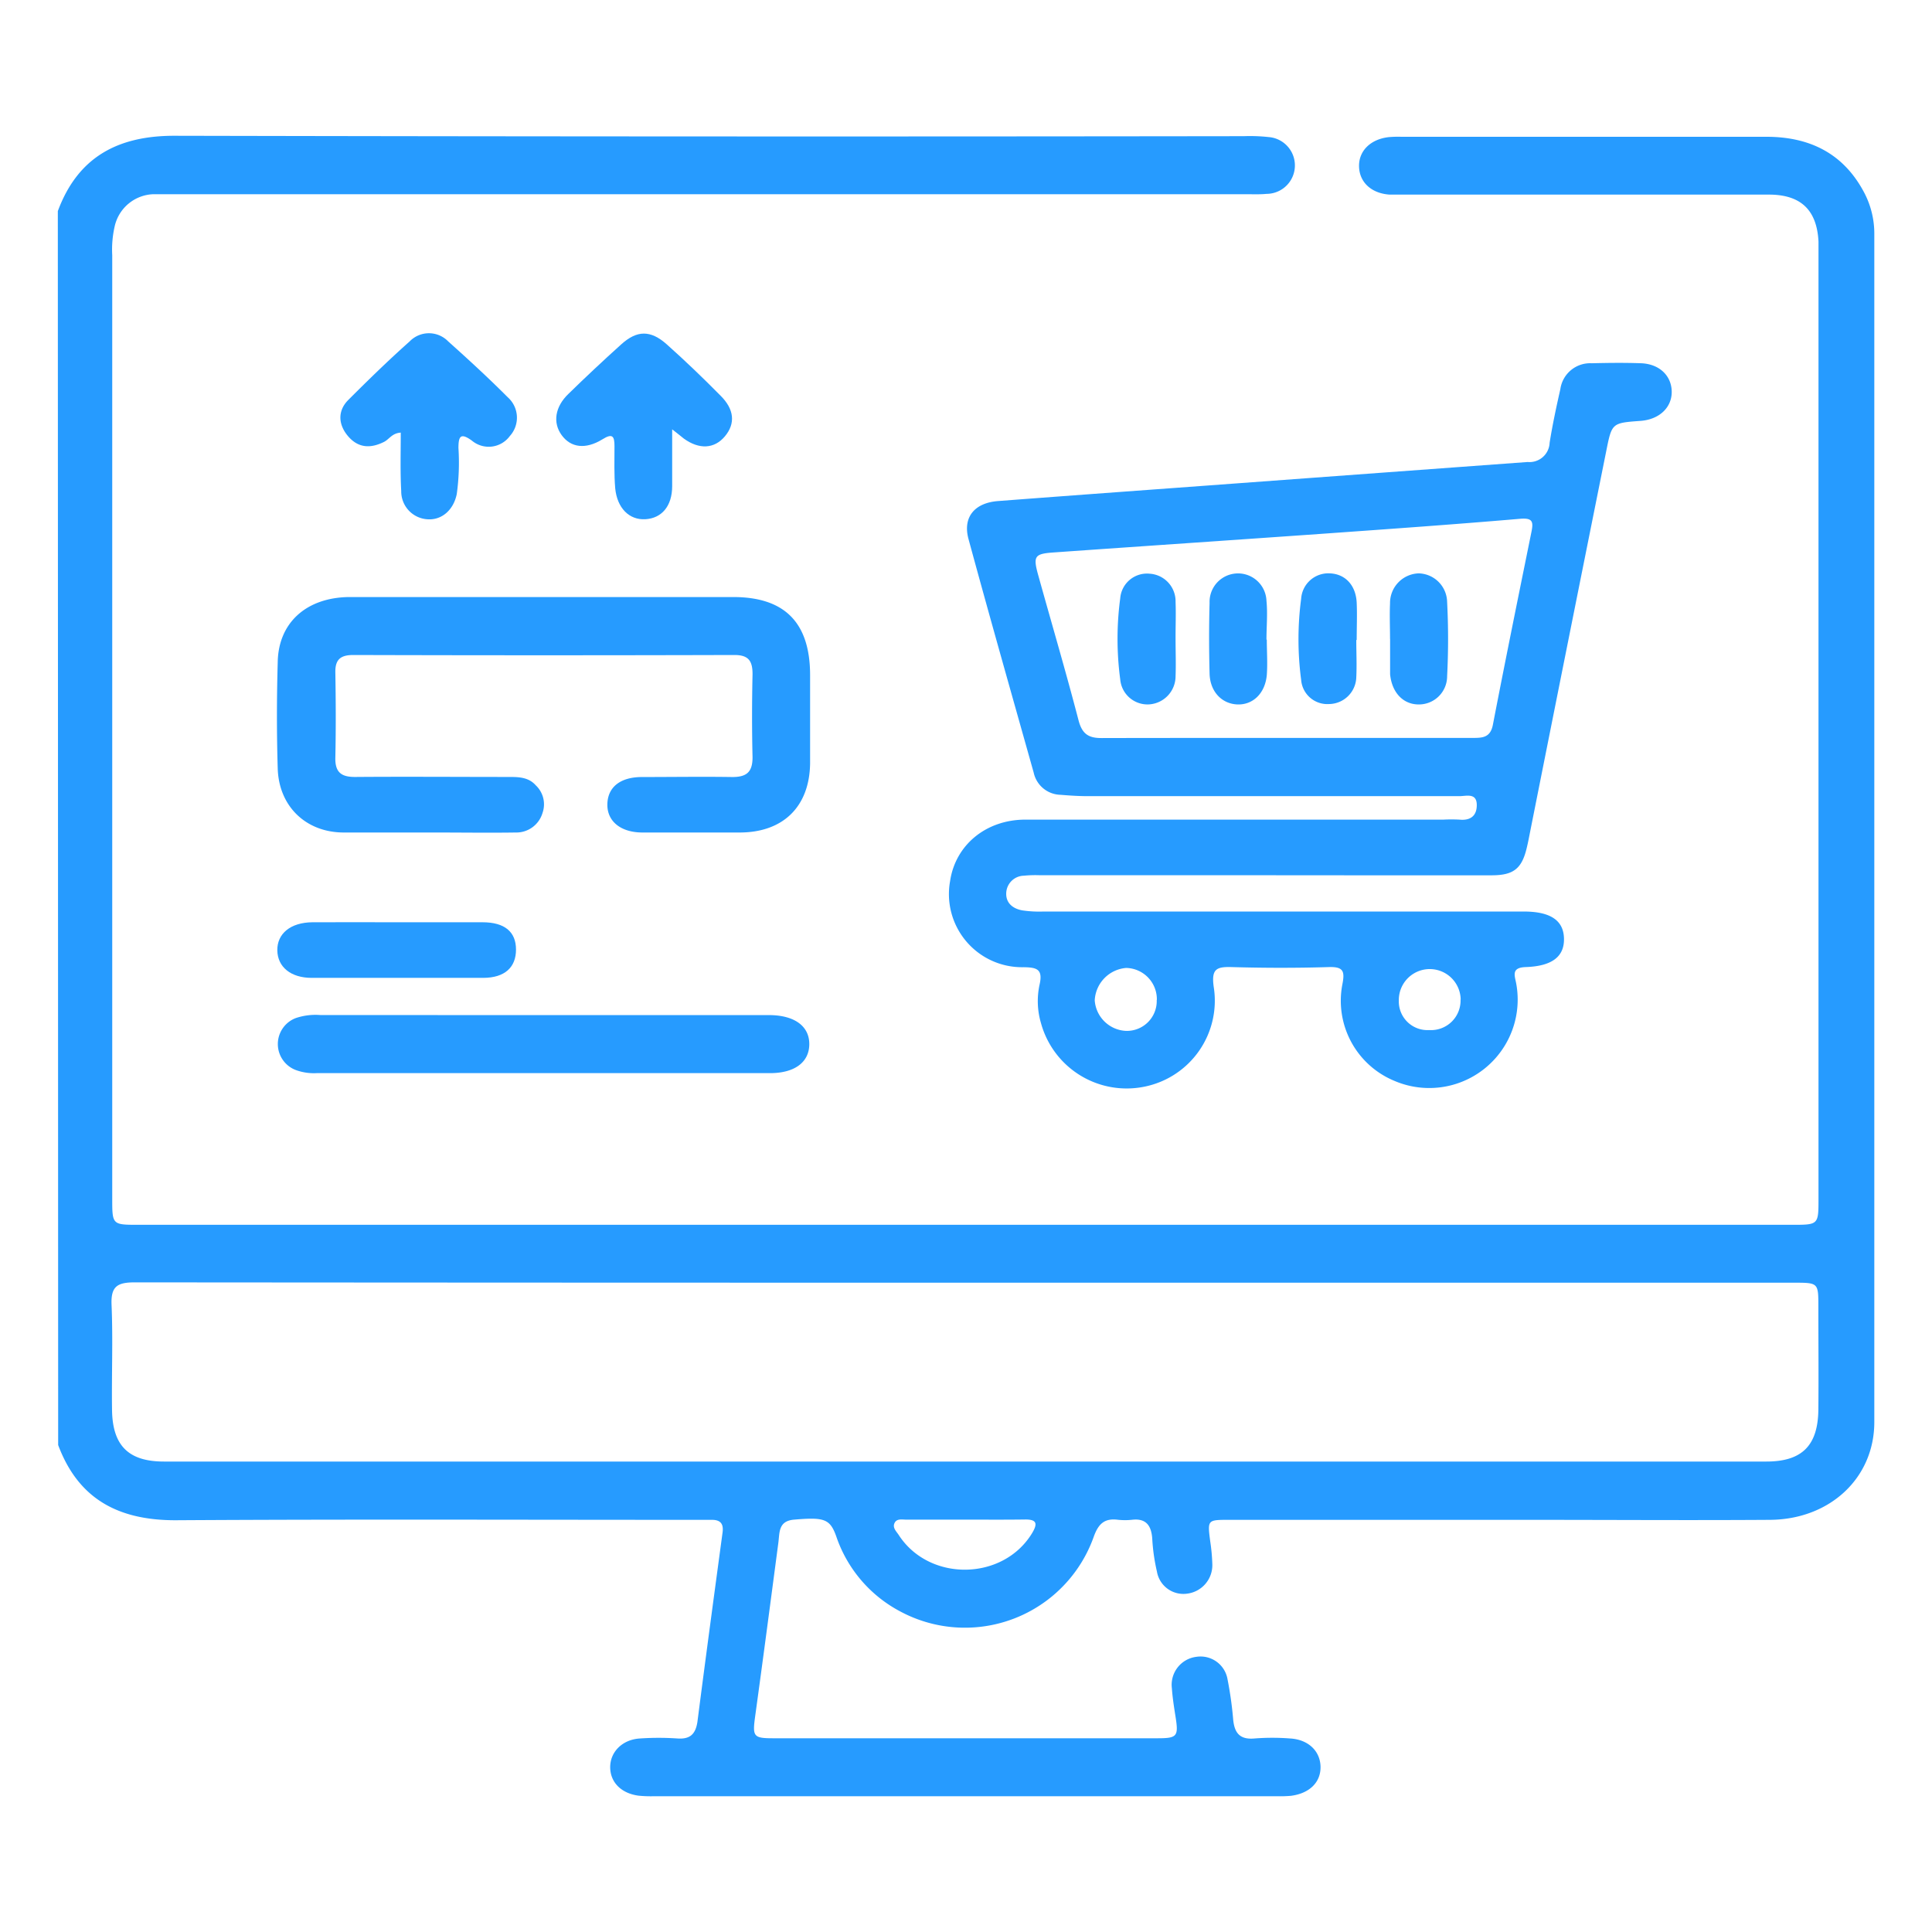 <svg xmlns="http://www.w3.org/2000/svg" id="Layer_1" data-name="Layer 1" viewBox="0 0 288 288"><defs><style>.cls-1{fill:#269bff;}</style></defs><path class="cls-1" d="M8.62,31.47c3-8.1,9-11.25,17.44-11.23q79.66.17,159.33.06a25.2,25.2,0,0,1,3.69.13,4.24,4.24,0,0,1-.29,8.47c-1,.1-2.11.05-3.17.05H26.3c-1.15,0-2.3,0-3.44,0a6.13,6.13,0,0,0-5.73,4.64,15.55,15.55,0,0,0-.4,4.45V178.65c0,3.92,0,3.93,3.89,3.93H267.14c3.93,0,3.94,0,3.94-3.89V38.13c0-.71,0-1.41,0-2.12-.24-4.71-2.64-7-7.39-7q-26.94,0-53.9,0c-.88,0-1.76,0-2.64,0-2.73-.18-4.51-1.85-4.56-4.2s1.75-4.07,4.44-4.37a16.15,16.15,0,0,1,1.84-.05h54.43c6.54,0,11.61,2.53,14.68,8.49a13.13,13.13,0,0,1,1.42,6.11q0,88.51,0,177c0,8.33-6.62,14.51-15.55,14.57-11.89.08-23.78,0-35.67,0H183.21c-3.23,0-3.22,0-2.8,3.23a28.22,28.22,0,0,1,.31,3.42,4.28,4.28,0,0,1-3.81,4.36,4,4,0,0,1-4.45-3.31,28.38,28.38,0,0,1-.7-4.95c-.15-1.92-.94-3-3-2.76a9.92,9.92,0,0,1-2.11,0c-2-.26-2.91.6-3.6,2.51a20.38,20.38,0,0,1-28.86,11.15A19.84,19.84,0,0,1,124.65,229c-.93-2.6-1.81-2.85-6.28-2.47-2.35.2-2.14,1.89-2.34,3.43-1.14,8.63-2.27,17.26-3.46,25.89-.41,3-.27,3.27,2.66,3.27h57.33c2.94,0,3.14-.29,2.67-3.25-.22-1.39-.44-2.79-.54-4.19a4.2,4.2,0,0,1,3.65-4.7,4.08,4.08,0,0,1,4.65,3.37,55,55,0,0,1,.84,6c.2,2,1,3,3.19,2.8a34.47,34.47,0,0,1,5.28,0c2.71.15,4.5,1.86,4.55,4.2s-1.66,4-4.42,4.35a18.59,18.59,0,0,1-2.11.06H97.58a18.93,18.93,0,0,1-2.38-.08c-2.6-.34-4.23-2-4.24-4.24s1.76-4.13,4.45-4.29a41.12,41.12,0,0,1,5.55,0c1.89.14,2.71-.62,3-2.45,1.21-9.42,2.48-18.84,3.75-28.25.17-1.23-.25-1.86-1.5-1.89l-2.65,0c-25.8,0-51.61-.1-77.41.06-8.46,0-14.45-3.11-17.48-11.21ZM144,191.21q-61.95,0-123.9-.05c-2.6,0-3.59.58-3.47,3.36.22,5.18,0,10.39.07,15.58.05,5.38,2.44,7.77,7.74,7.77H263.31c5.31,0,7.7-2.38,7.75-7.76.05-5.1,0-10.21,0-15.32,0-3.57,0-3.58-3.66-3.58Zm.1,35.32c-3,0-6,0-9,0-.59,0-1.34-.18-1.7.41-.45.75.21,1.32.58,1.89,4.55,7,15.51,6.84,19.85-.25.84-1.38.8-2.09-1-2.07C150,226.55,147.05,226.53,144.14,226.53Z"></path><path class="cls-1" d="M188.3,130.47H155a17,17,0,0,0-2.37.07,2.69,2.69,0,0,0-2.63,2.51c-.1,1.57,1,2.41,2.4,2.66a17.48,17.48,0,0,0,3.16.17h71.58c4,0,5.93,1.33,6,4s-1.71,4.15-5.72,4.28c-2.18.08-1.62,1.27-1.4,2.46a13.18,13.18,0,0,1-18.14,14.51,12.92,12.92,0,0,1-7.78-14.37c.4-2,.14-2.66-2-2.6-4.84.15-9.69.14-14.53,0-2.25-.06-3,.3-2.65,2.91A13.07,13.07,0,0,1,170.54,162a13.24,13.24,0,0,1-15.35-9.44,11.59,11.59,0,0,1-.23-5.75c.55-2.37-.43-2.6-2.39-2.63a10.9,10.9,0,0,1-10.94-12.84c.79-5.36,5.33-9.15,11.21-9.16q31.17,0,62.34,0a23.41,23.41,0,0,1,2.37,0c1.66.17,2.6-.58,2.59-2.18,0-1.86-1.58-1.32-2.58-1.32q-27.74,0-55.47,0c-1.32,0-2.64-.09-4-.2a4.19,4.19,0,0,1-4-3.31c-3.26-11.6-6.56-23.2-9.72-34.83-.88-3.26.92-5.39,4.43-5.65,11.92-.91,23.85-1.77,35.78-2.65q21.57-1.59,43.15-3.17A3,3,0,0,0,231,66c.43-2.69,1-5.35,1.6-8a4.49,4.49,0,0,1,4.67-3.85c2.46-.06,4.93-.09,7.39,0,2.72.12,4.5,1.86,4.54,4.21s-1.81,4.17-4.65,4.38c-4.24.31-4.27.31-5.09,4.4q-5.69,28.32-11.33,56.66c-.17.86-.33,1.73-.54,2.59-.73,3.08-1.95,4.08-5.19,4.09Q205.33,130.49,188.3,130.47ZM191.74,110q13.86,0,27.73,0c1.48,0,2.71,0,3.08-2,1.85-9.58,3.8-19.15,5.74-28.71.32-1.56.16-2.12-1.75-1.95-9.81.84-19.63,1.53-29.44,2.23-13.33.94-26.66,1.84-40,2.78-2.9.2-3.13.54-2.32,3.44,2,7.2,4.12,14.37,6,21.6.53,2,1.46,2.65,3.48,2.63C173.44,110,182.59,110,191.74,110Zm26,39a4.61,4.61,0,1,0-9.22.14,4.27,4.27,0,0,0,4.52,4.41A4.4,4.4,0,0,0,217.72,149Zm-45.29.06a4.67,4.67,0,0,0-4.57-4.77,5.1,5.1,0,0,0-4.69,4.83,4.9,4.9,0,0,0,4.61,4.55A4.45,4.45,0,0,0,172.43,149.05Z"></path><path class="cls-1" d="M81.29,89c9.33,0,18.66,0,28,0,7.7,0,11.45,3.83,11.47,11.59,0,4.4,0,8.8,0,13.2-.08,6.44-4,10.29-10.46,10.31-4.84,0-9.68,0-14.52,0-3.29,0-5.32-1.71-5.24-4.27s2-4,5.17-4c4.49,0,9-.07,13.47,0,2.14,0,3-.76,3-2.94-.1-4.14-.09-8.28,0-12.41,0-2-.63-2.85-2.74-2.84q-28.38.08-56.77,0c-1.9,0-2.72.66-2.68,2.61.07,4.22.09,8.45,0,12.67-.06,2.23.91,2.92,3,2.9,7.66-.06,15.32,0,23,0,1.43,0,2.84.07,3.88,1.25a3.88,3.88,0,0,1,1,4.12,4.07,4.07,0,0,1-4,2.91c-4,.06-8.1,0-12.14,0-4.49,0-9,0-13.47,0-5.64,0-9.69-3.88-9.86-9.54-.16-5.28-.15-10.56,0-15.84C41.49,92.85,45.64,89.09,52,89,61.75,89,71.52,89,81.29,89Z"></path><path class="cls-1" d="M81.3,151.32h33.52c3.67.06,5.84,1.68,5.82,4.35s-2.17,4.3-5.86,4.3H47.21a7.85,7.85,0,0,1-3.11-.46,4.14,4.14,0,0,1,0-7.75,9.2,9.2,0,0,1,3.64-.45Z"></path><path class="cls-1" d="M100.2,64c0,3.23,0,5.84,0,8.46,0,3-1.57,4.8-4,4.94S92,75.71,91.71,72.81c-.18-2.1-.11-4.21-.11-6.32,0-1.46-.29-1.95-1.8-1-2.53,1.55-4.71,1.24-6.07-.62s-1-4.23,1-6.15q3.86-3.77,7.88-7.39c2.35-2.12,4.37-2.15,6.78,0,2.76,2.46,5.4,5,8,7.63,2.08,2.05,2.26,4.17.68,6.07s-3.85,2-6.13.35C101.53,65.06,101.14,64.72,100.2,64Z"></path><path class="cls-1" d="M59.74,64.49c-1.3.08-1.73,1-2.49,1.38-2,1-3.79.92-5.28-.75s-1.75-3.77-.08-5.47c3-3,6-5.93,9.17-8.75a4,4,0,0,1,5.76,0c3,2.68,6,5.44,8.86,8.31A4.07,4.07,0,0,1,76,65a3.9,3.9,0,0,1-5.66.68c-1.68-1.21-2-.66-2,1.11a34.13,34.13,0,0,1-.25,6.85c-.48,2.39-2.24,3.91-4.34,3.77a4.16,4.16,0,0,1-3.94-4.21C59.65,70.29,59.74,67.42,59.74,64.49Z"></path><path class="cls-1" d="M59.28,137.48c4.21,0,8.43,0,12.64,0,3.31,0,5,1.42,5,4.07s-1.67,4.21-4.89,4.22q-12.78,0-25.56,0c-3.13,0-5.09-1.63-5.13-4.1s1.94-4.17,5.26-4.19C50.84,137.46,55.06,137.48,59.28,137.48Z"></path><path class="cls-1" d="M188.84,95.35c0,1.76.13,3.53,0,5.28-.25,2.73-2.07,4.46-4.37,4.38s-4.08-1.87-4.16-4.58c-.09-3.51-.1-7,0-10.55a4.24,4.24,0,1,1,8.48-.32c.19,1.91,0,3.86,0,5.79Z"></path><path class="cls-1" d="M207.21,95.24c0-1.76-.08-3.53,0-5.28a4.42,4.42,0,0,1,4.27-4.49,4.35,4.35,0,0,1,4.24,4.26,107.76,107.76,0,0,1,0,11.08,4.2,4.2,0,0,1-4.24,4.2c-2.35,0-4-1.81-4.26-4.5,0-.17,0-.35,0-.52V95.24Z"></path><path class="cls-1" d="M175.24,95.27c0,1.84.07,3.69,0,5.53a4.21,4.21,0,0,1-3.92,4.2,4.08,4.08,0,0,1-4.33-3.73,45.66,45.66,0,0,1,0-12.08,4,4,0,0,1,4.37-3.67,4.12,4.12,0,0,1,3.88,4.22C175.31,91.57,175.23,93.42,175.24,95.27Z"></path><path class="cls-1" d="M202.18,95.42c0,1.84.09,3.69,0,5.53a4.11,4.11,0,0,1-4.06,4,3.91,3.91,0,0,1-4.16-3.61,46.09,46.09,0,0,1,0-12.08,4.06,4.06,0,0,1,4.28-3.79c2.29.09,3.88,1.77,4,4.38.08,1.84,0,3.69,0,5.53Z"></path></svg>